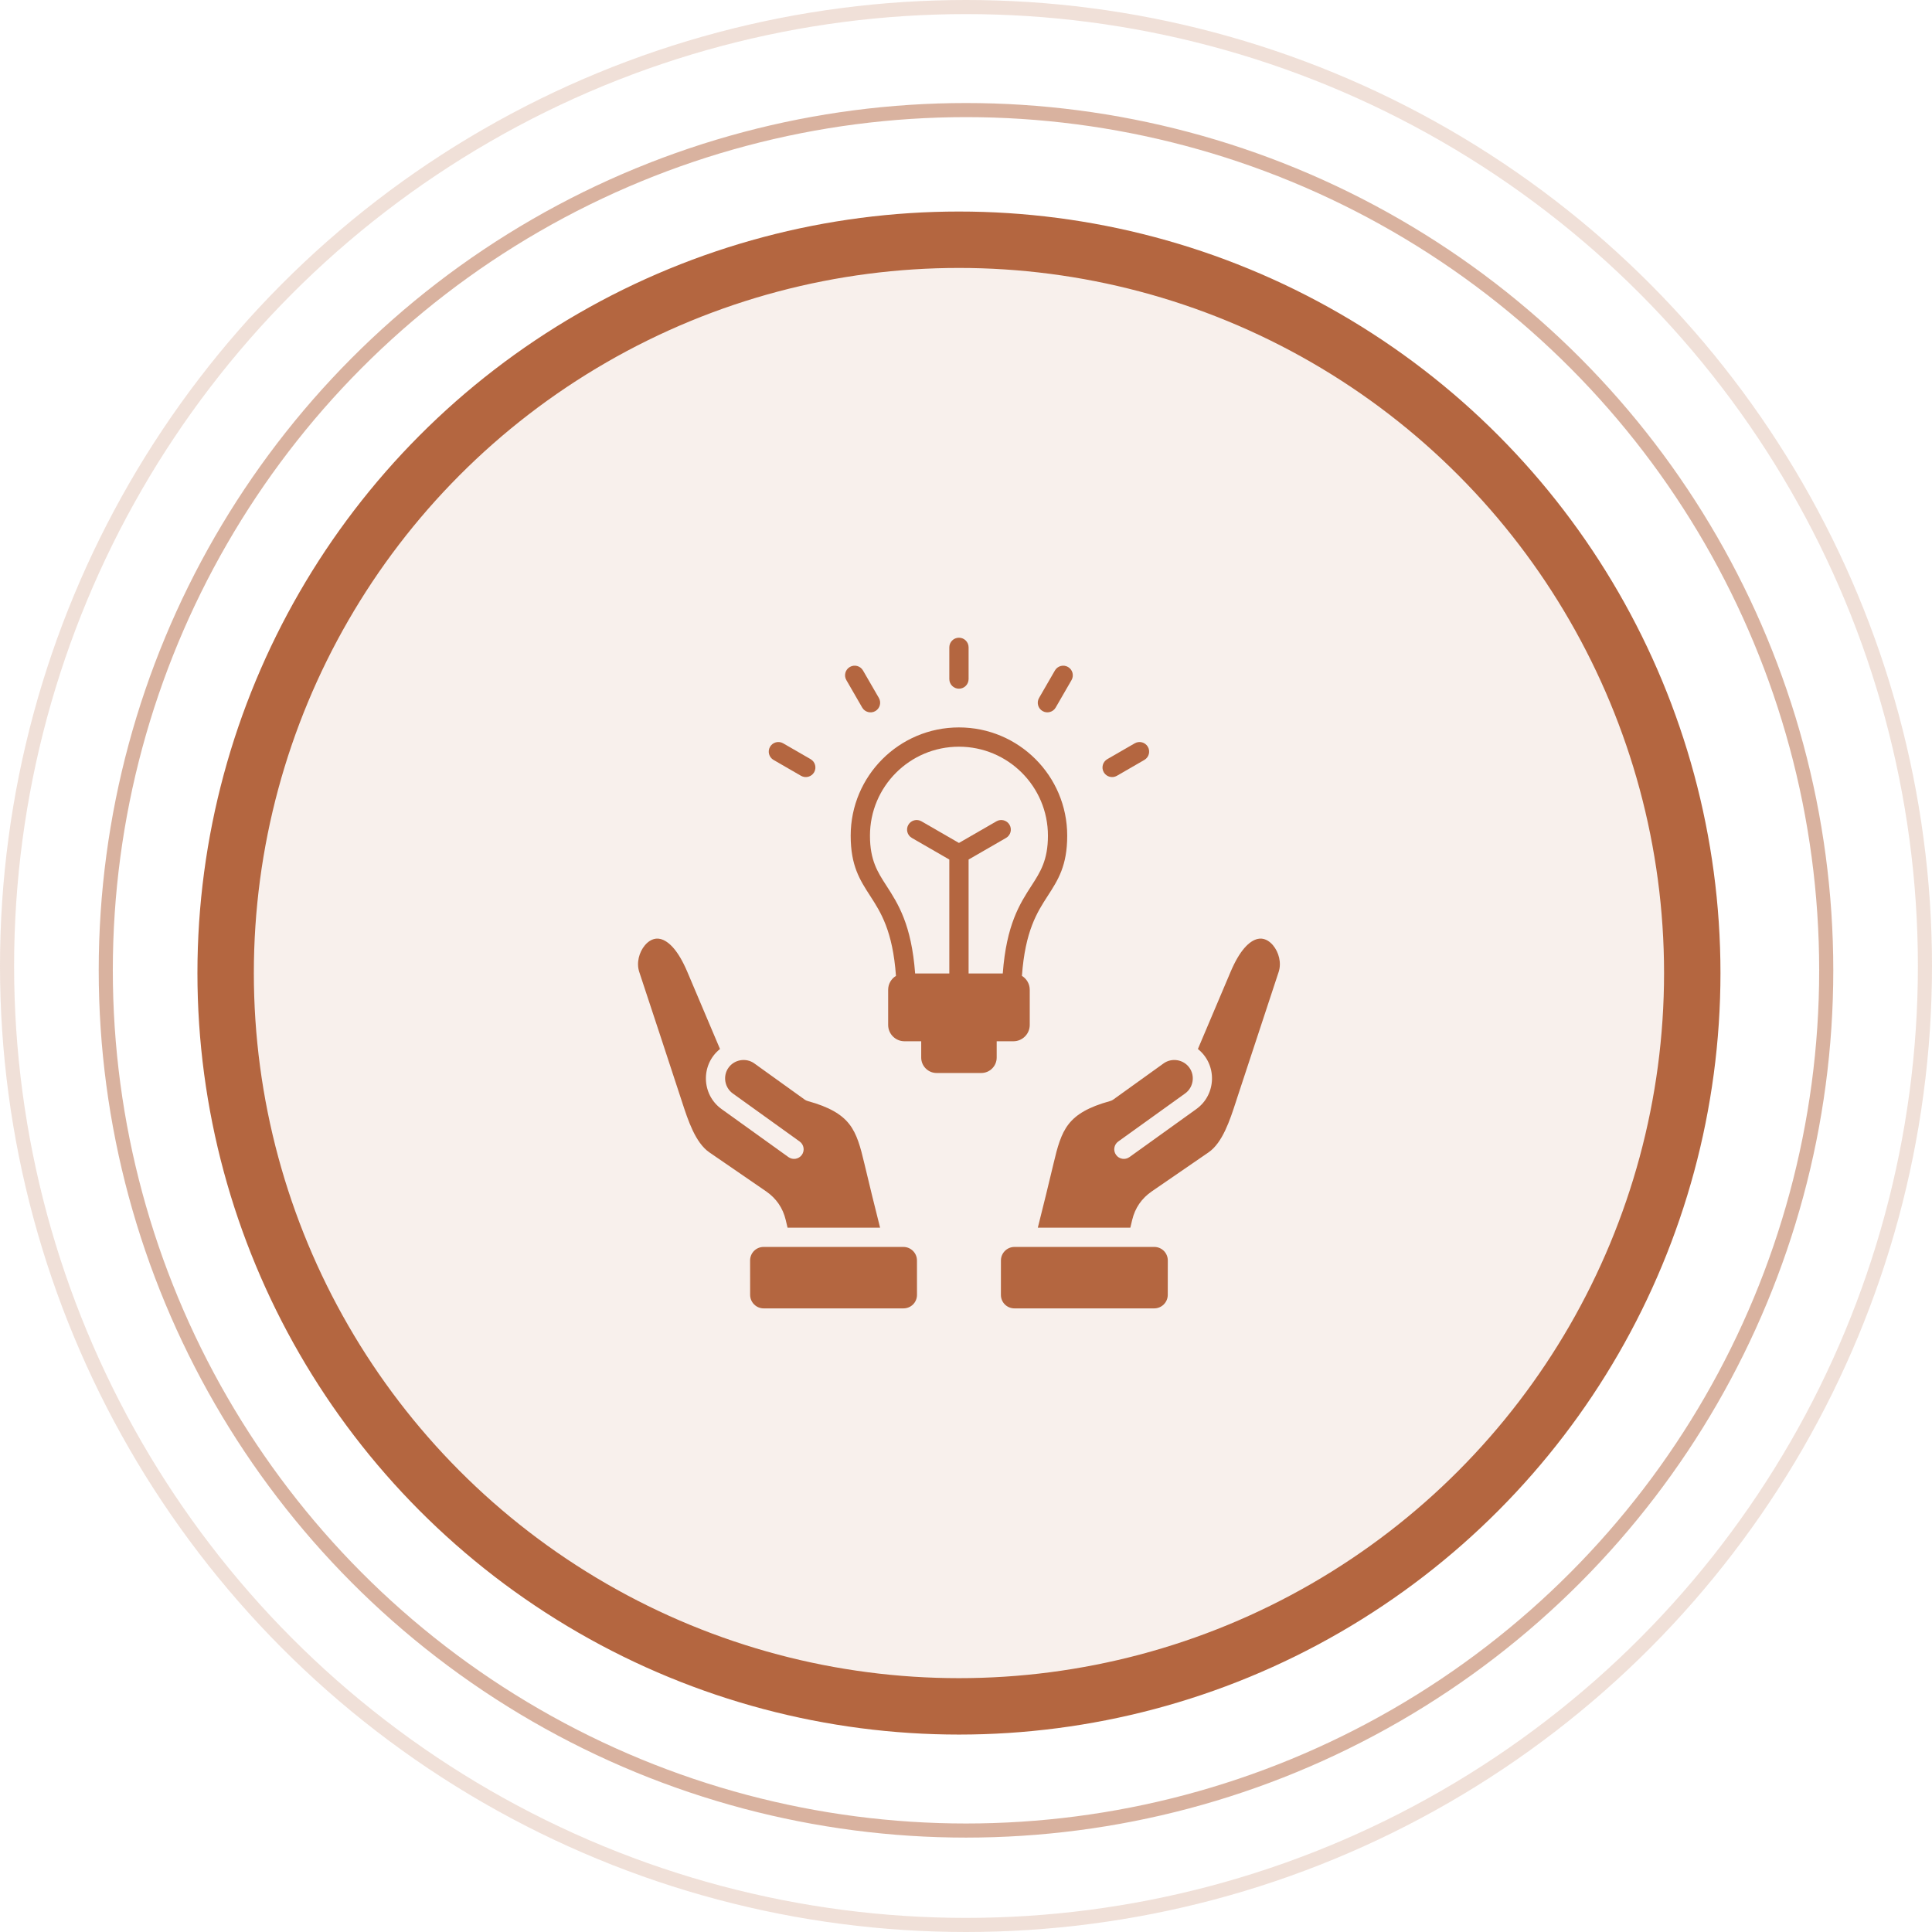 <svg width="137" height="137" viewBox="0 0 137 137" fill="none" xmlns="http://www.w3.org/2000/svg">
<circle cx="68.5" cy="68.5" r="68" stroke="#B46640" stroke-opacity="0.2"/>
<circle cx="68.5" cy="68.806" r="61" stroke="#B46640" stroke-opacity="0.5"/>
<circle cx="68" cy="69" r="52" fill="#B46640" fill-opacity="0.1" stroke="#B46640" stroke-width="4"/>
<path fill-rule="evenodd" clip-rule="evenodd" d="M68.684 48.153C68.684 48.53 68.378 48.836 68 48.836C67.623 48.836 67.317 48.53 67.317 48.153V45.904C67.317 45.527 67.623 45.221 68 45.221C68.378 45.221 68.684 45.527 68.684 45.904V48.153ZM82.81 89.382L82.807 91.819C82.807 92.348 82.376 92.779 81.847 92.779C78.543 92.779 75.239 92.779 71.935 92.779C71.401 92.779 70.974 92.352 70.975 91.818L70.977 89.381C70.977 88.853 71.409 88.422 71.937 88.422C75.241 88.421 78.545 88.421 81.849 88.421C82.383 88.421 82.81 88.848 82.81 89.382ZM53.19 89.382L53.193 91.819C53.193 92.348 53.624 92.779 54.153 92.779C57.457 92.779 60.761 92.779 64.065 92.779C64.599 92.779 65.026 92.352 65.025 91.818L65.023 89.381C65.023 88.853 64.591 88.422 64.063 88.422C60.759 88.421 57.455 88.421 54.151 88.421C53.617 88.421 53.19 88.848 53.19 89.382ZM87.264 68.909L84.944 74.386C86.327 75.491 86.261 77.619 84.834 78.644L80.092 82.05C79.786 82.27 79.361 82.201 79.141 81.895C78.921 81.59 78.991 81.164 79.296 80.945L84.038 77.538C84.621 77.12 84.758 76.293 84.339 75.709C83.92 75.126 83.093 74.989 82.51 75.408L78.942 77.972C78.877 78.018 78.804 78.054 78.723 78.076C77.176 78.5 76.306 79.031 75.771 79.721C75.231 80.417 74.981 81.344 74.707 82.509C74.35 84.025 73.973 85.54 73.593 87.055L80.154 87.054L80.283 86.511C80.487 85.653 80.957 84.974 81.683 84.476L85.699 81.715C86.693 81.032 87.215 79.428 87.63 78.155C87.701 77.937 87.681 77.994 87.725 77.861L90.671 68.92C90.883 68.276 90.684 67.523 90.266 67.026C89.993 66.702 89.609 66.479 89.176 66.582C88.586 66.722 87.908 67.39 87.264 68.909ZM51.056 74.386L48.736 68.909C48.092 67.39 47.414 66.722 46.824 66.582C46.391 66.479 46.007 66.702 45.734 67.026C45.316 67.523 45.117 68.276 45.329 68.919C46.343 71.997 47.366 75.074 48.37 78.155C48.785 79.428 49.307 81.032 50.301 81.715L54.318 84.475C55.043 84.974 55.513 85.653 55.717 86.511L55.846 87.054L62.407 87.054C62.027 85.54 61.65 84.025 61.293 82.508C61.019 81.344 60.77 80.416 60.229 79.72C59.694 79.031 58.824 78.5 57.278 78.076C57.197 78.054 57.123 78.018 57.059 77.972L53.49 75.408C52.907 74.989 52.08 75.126 51.661 75.709C51.242 76.292 51.379 77.119 51.962 77.538L56.704 80.945C57.009 81.164 57.079 81.59 56.859 81.895C56.639 82.201 56.214 82.27 55.908 82.05L51.166 78.644C49.739 77.619 49.673 75.491 51.056 74.386ZM64.893 69.03C64.633 65.555 63.682 64.082 62.854 62.801C62.232 61.839 61.69 61.001 61.69 59.259C61.69 55.774 64.515 52.949 68 52.949C71.485 52.949 74.31 55.774 74.31 59.259C74.31 61.001 73.768 61.839 73.146 62.801C72.318 64.083 71.367 65.555 71.107 69.03H68.684V60.951L71.338 59.419C71.664 59.232 71.776 58.816 71.589 58.49C71.402 58.164 70.986 58.051 70.66 58.239L68 59.774L65.34 58.239C65.014 58.051 64.598 58.164 64.411 58.49C64.224 58.816 64.336 59.232 64.662 59.419L67.317 60.951V69.03H64.893ZM72.466 69.2C72.798 69.404 73.02 69.77 73.02 70.186V72.681C73.02 73.317 72.5 73.837 71.864 73.837H70.676V74.996C70.676 75.596 70.185 76.087 69.585 76.087H66.415C65.815 76.087 65.324 75.596 65.324 74.996V73.837H64.136C63.5 73.837 62.98 73.317 62.98 72.681V70.186C62.98 69.77 63.202 69.404 63.534 69.2C63.303 66.002 62.452 64.685 61.711 63.538C60.969 62.391 60.323 61.391 60.323 59.259C60.323 55.019 63.76 51.582 68 51.582C72.24 51.582 75.677 55.019 75.677 59.259C75.677 61.391 75.031 62.391 74.289 63.538C73.548 64.685 72.697 66.002 72.466 69.2ZM79.199 55.013C78.873 55.2 78.457 55.087 78.269 54.761C78.082 54.436 78.195 54.02 78.52 53.832L80.468 52.708C80.793 52.521 81.21 52.633 81.397 52.959C81.584 53.285 81.472 53.701 81.146 53.888L79.199 55.013ZM74.86 50.172C74.673 50.498 74.257 50.61 73.931 50.423C73.605 50.235 73.492 49.819 73.68 49.493L74.804 47.546C74.991 47.22 75.407 47.108 75.733 47.295C76.059 47.483 76.171 47.899 75.984 48.225L74.86 50.172ZM57.48 53.832C57.806 54.02 57.918 54.436 57.731 54.762C57.543 55.087 57.127 55.2 56.801 55.013L54.854 53.888C54.528 53.701 54.416 53.285 54.603 52.959C54.791 52.633 55.207 52.521 55.533 52.708L57.48 53.832ZM62.321 49.491C62.509 49.817 62.398 50.234 62.072 50.423C61.746 50.612 61.329 50.5 61.14 50.175L60.016 48.227C59.827 47.901 59.938 47.484 60.264 47.295C60.59 47.107 61.008 47.218 61.196 47.544L62.321 49.491Z" fill="#B46640"/>
</svg>
